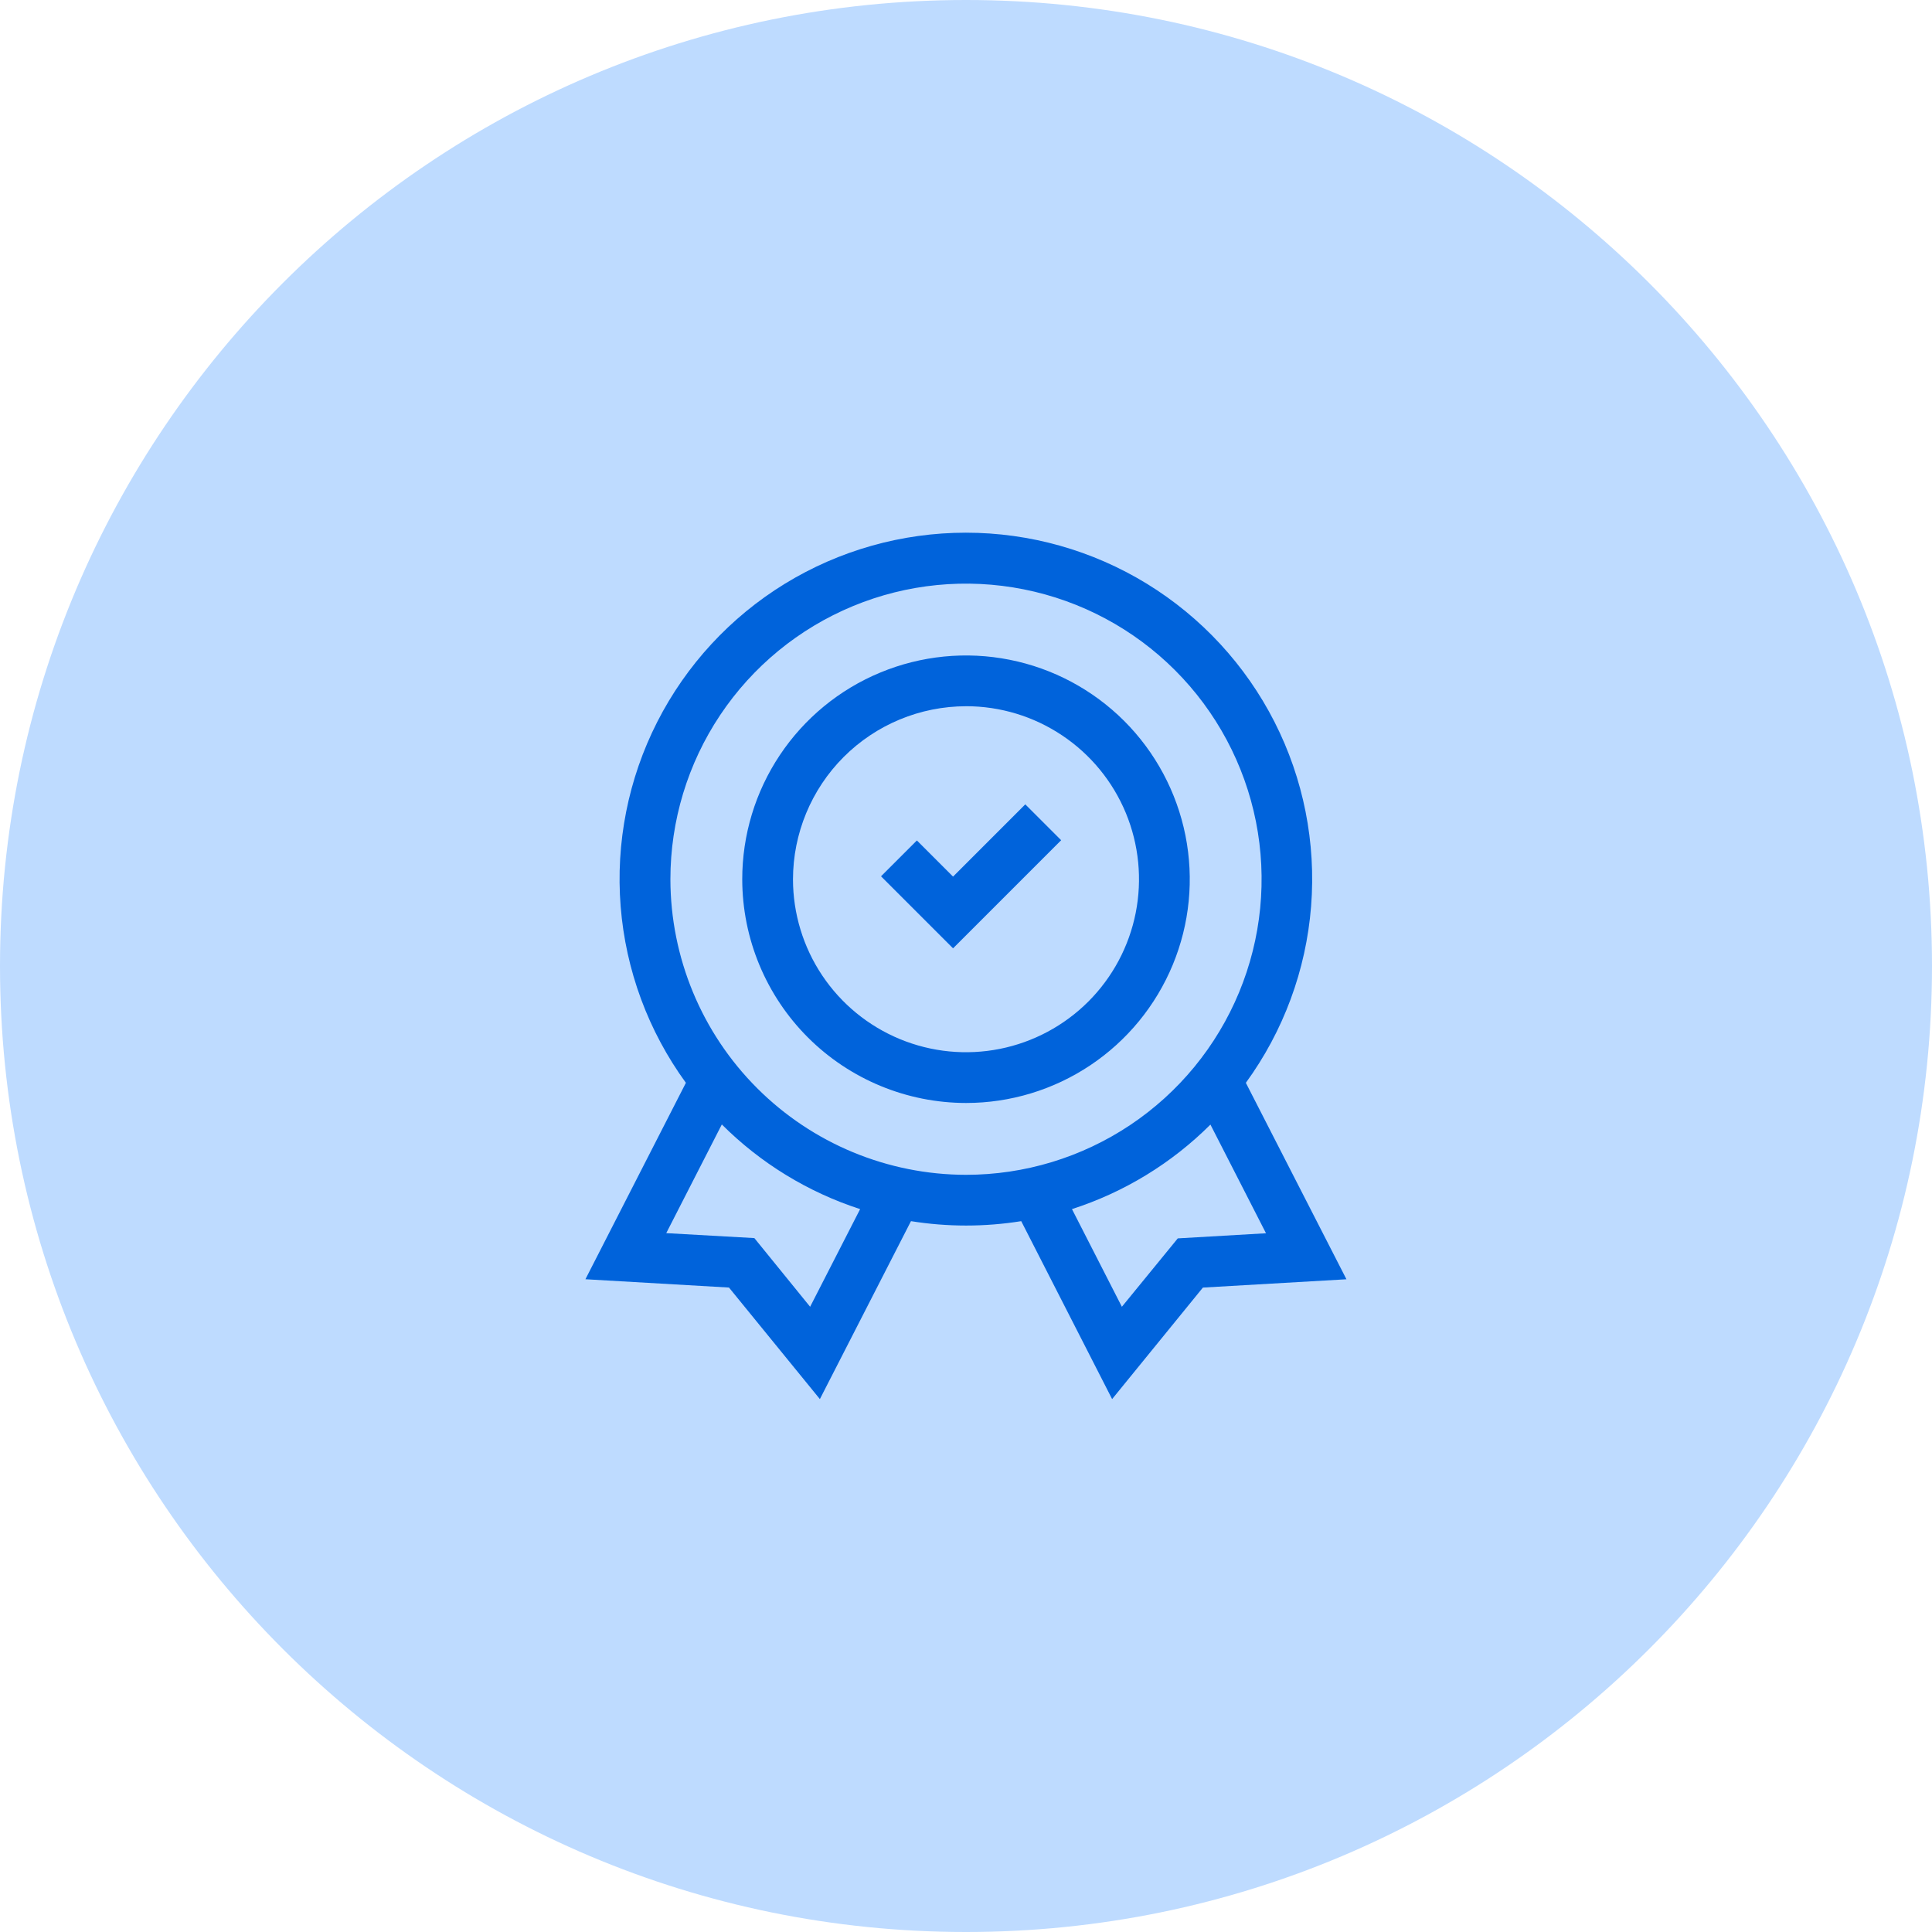 <svg width="60" height="60" viewBox="0 0 60 60" fill="none" xmlns="http://www.w3.org/2000/svg">
<g clip-path="url(#clip0_139_427)">
<path d="M60 30C60 13.431 46.569 0 30 0C13.431 0 0 13.431 0 30C0 46.569 13.431 60 30 60C46.569 60 60 46.569 60 30Z" fill="#bedbff"/>
<path d="M38.691 33.628C39.859 32.024 40.56 30.128 40.717 28.15C40.874 26.172 40.481 24.189 39.581 22.42C38.681 20.652 37.309 19.167 35.618 18.129C33.926 17.092 31.98 16.543 29.996 16.543C28.012 16.543 26.066 17.092 24.374 18.129C22.683 19.167 21.311 20.652 20.411 22.42C19.511 24.189 19.118 26.172 19.275 28.15C19.432 30.128 20.133 32.024 21.301 33.628L18.181 39.728L22.639 39.986L25.462 43.45L28.291 37.924C29.425 38.106 30.581 38.106 31.715 37.924L34.538 43.45L37.357 39.987L41.815 39.729L38.691 33.628ZM34.841 40.583L33.291 37.55C34.912 37.027 36.385 36.128 37.591 34.925L39.317 38.3L36.577 38.459L34.841 40.583ZM23.427 38.45L20.691 38.296L22.417 34.921C23.621 36.124 25.093 37.025 26.712 37.55L25.159 40.583L23.427 38.45ZM20.82 27.305C20.82 25.489 21.358 23.715 22.367 22.205C23.376 20.695 24.81 19.519 26.487 18.824C28.164 18.129 30.01 17.947 31.791 18.302C33.572 18.656 35.207 19.53 36.491 20.814C37.775 22.098 38.649 23.733 39.004 25.514C39.358 27.295 39.176 29.141 38.481 30.818C37.786 32.495 36.61 33.929 35.1 34.938C33.59 35.947 31.816 36.485 30 36.485C27.566 36.482 25.233 35.514 23.512 33.793C21.791 32.072 20.823 29.739 20.82 27.305V27.305Z" fill="#0063db"/>
<path d="M30.001 34.254C31.376 34.254 32.719 33.846 33.862 33.082C35.005 32.318 35.895 31.233 36.421 29.962C36.947 28.692 37.084 27.295 36.815 25.947C36.546 24.599 35.884 23.361 34.912 22.389C33.939 21.418 32.7 20.756 31.352 20.489C30.004 20.221 28.607 20.36 27.337 20.887C26.067 21.413 24.983 22.305 24.22 23.448C23.457 24.591 23.05 25.935 23.051 27.31C23.054 29.152 23.788 30.917 25.09 32.219C26.393 33.52 28.159 34.252 30.001 34.254V34.254ZM30.001 21.932C31.064 21.932 32.102 22.247 32.985 22.838C33.869 23.428 34.557 24.267 34.964 25.248C35.37 26.23 35.477 27.31 35.27 28.352C35.063 29.394 34.552 30.351 33.801 31.103C33.05 31.854 32.093 32.366 31.051 32.574C30.009 32.782 28.929 32.676 27.947 32.27C26.965 31.864 26.126 31.177 25.535 30.294C24.944 29.411 24.628 28.372 24.627 27.31C24.628 25.885 25.194 24.518 26.201 23.509C27.209 22.501 28.576 21.934 30.001 21.933V21.932Z" fill="#0063db"/>
<path d="M32.955 26.094L31.841 24.98L29.598 27.224L28.475 26.101L27.361 27.214L29.598 29.451L32.955 26.094Z" fill="#0063db"/>
</g>
<defs>
<clipPath id="clip0_139_427">
<rect width="60" height="60" fill="white"/>
</clipPath>
</defs>
</svg>
